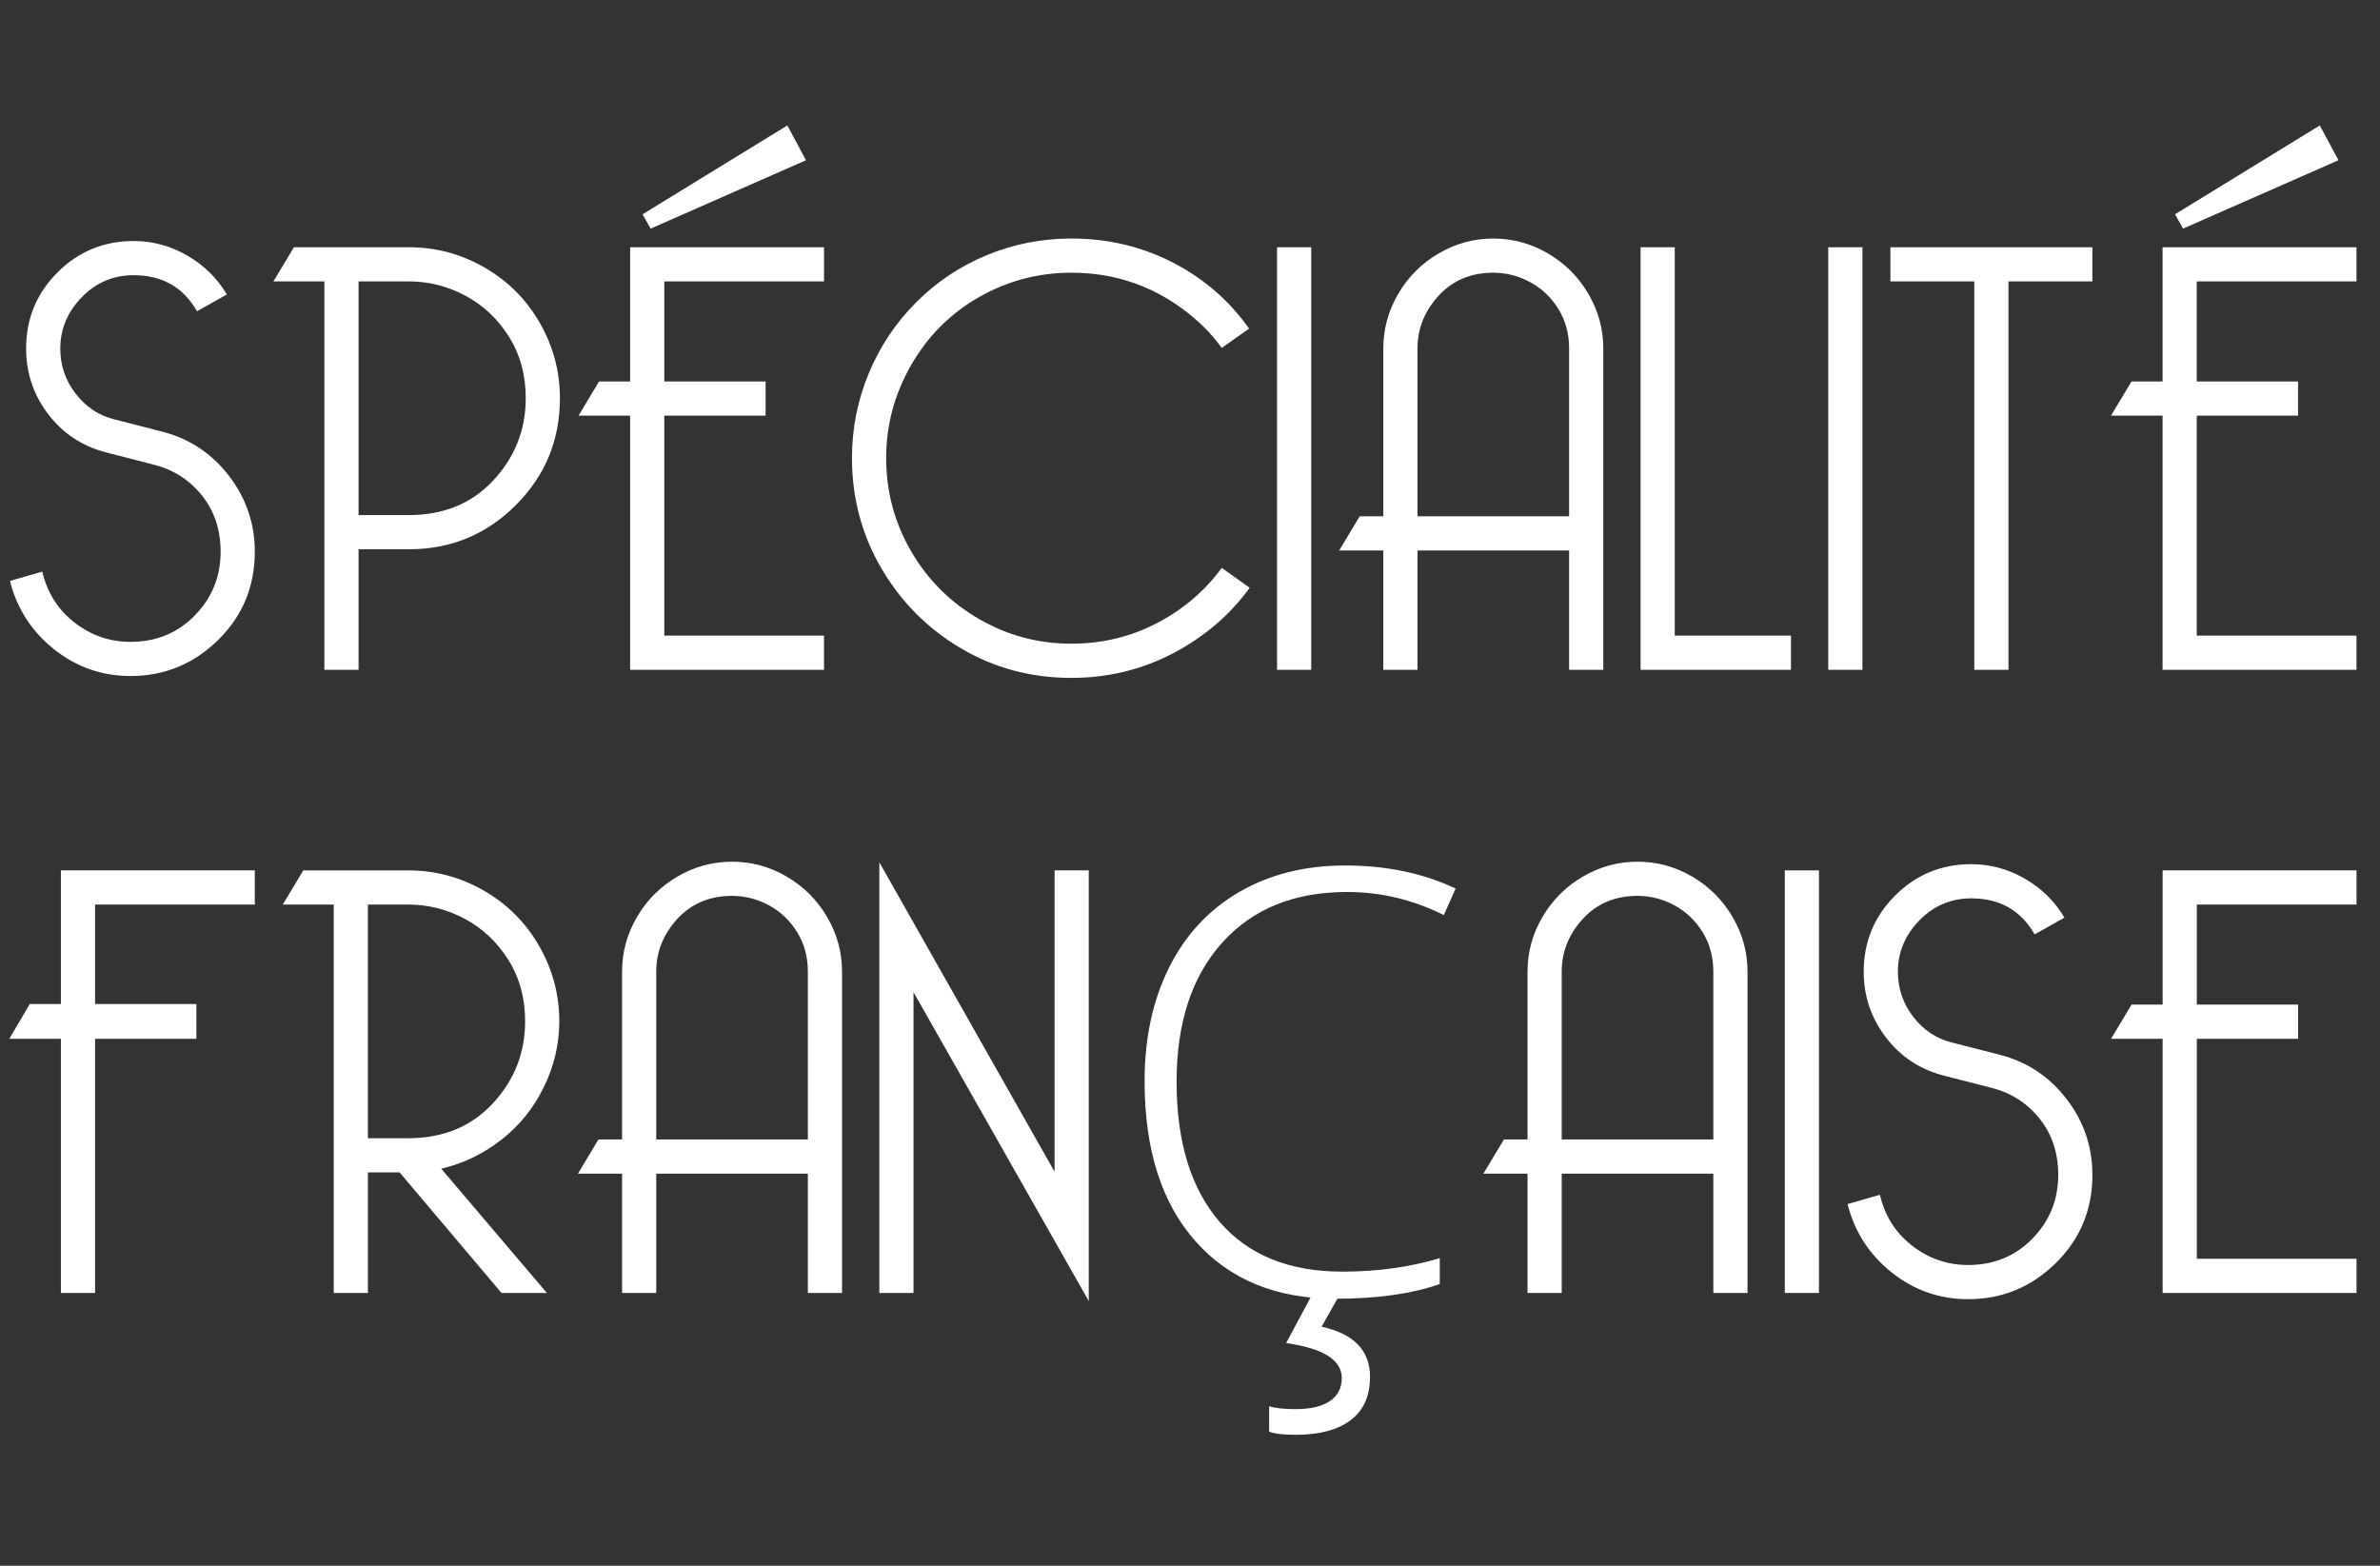 <?xml version="1.0" encoding="utf-8"?>
<!-- Generator: Adobe Illustrator 18.0.0, SVG Export Plug-In . SVG Version: 6.00 Build 0)  -->
<!DOCTYPE svg PUBLIC "-//W3C//DTD SVG 1.1//EN" "http://www.w3.org/Graphics/SVG/1.1/DTD/svg11.dtd">
<svg version="1.1" id="Layer_1" xmlns="http://www.w3.org/2000/svg" xmlns:xlink="http://www.w3.org/1999/xlink" x="0px" y="0px"
	 viewBox="0 0 380 250" enable-background="new 0 0 380 250" xml:space="preserve">
<rect x="0" y="0" width="380" height="250" fill="#333333" stroke="none"/>
<g>
	<path fill="#FFFFFF" d="M6.747,91.27c0.794,3.374,2.513,6.087,5.16,8.136c2.645,2.051,5.622,3.076,8.93,3.076
		c4.101,0,7.524-1.405,10.27-4.217c2.744-2.811,4.118-6.201,4.118-10.17c0-3.505-0.992-6.499-2.977-8.98
		c-1.984-2.48-4.532-4.118-7.64-4.911l-7.739-1.984c-3.771-0.992-6.831-3.026-9.178-6.103c-2.349-3.076-3.522-6.564-3.522-10.468
		c0-4.763,1.669-8.813,5.011-12.155c3.339-3.339,7.392-5.011,12.154-5.011c3.042,0,5.904,0.778,8.583,2.332
		c2.679,1.555,4.778,3.622,6.301,6.201l-4.763,2.679c-2.183-3.836-5.557-5.755-10.121-5.755c-3.242,0-6.003,1.175-8.285,3.522
		c-2.282,2.349-3.423,5.078-3.423,8.186c0,2.713,0.826,5.127,2.48,7.243c1.653,2.118,3.704,3.473,6.152,4.068l7.739,1.984
		c4.299,1.125,7.822,3.473,10.567,7.044c2.744,3.572,4.118,7.608,4.118,12.105c0,5.556-1.952,10.254-5.854,14.089
		c-3.904,3.837-8.567,5.755-13.991,5.755c-4.564,0-8.632-1.422-12.204-4.267c-3.572-2.843-5.921-6.482-7.045-10.915L6.747,91.27z"/>
	<path fill="#FFFFFF" d="M65.287,39.476c4.299,0,8.318,1.076,12.056,3.225c3.736,2.15,6.68,5.094,8.831,8.831
		c2.149,3.738,3.225,7.756,3.225,12.056c0,6.682-2.349,12.37-7.045,17.066c-4.698,4.698-10.386,7.045-17.066,7.045H57.25v19.249
		h-5.457V44.933h-8.136l3.274-5.458H65.287z M57.25,82.24h8.037c5.557,0,10.054-1.851,13.494-5.556
		c3.439-3.704,5.16-8.07,5.16-13.097c0-3.704-0.893-6.979-2.679-9.823c-1.786-2.843-4.103-5.026-6.946-6.549
		c-2.845-1.521-5.854-2.282-9.029-2.282H57.25V82.24z"/>
	<path fill="#FFFFFF" d="M106.066,101.49h25.5v5.457h-30.958V66.365h-8.235l3.274-5.457h4.961V39.476h30.958v5.458h-25.5v15.975
		h16.173v5.457h-16.173V101.49z M102.593,34.217l23.119-14.188l2.977,5.556l-24.806,10.915L102.593,34.217z"/>
	<path fill="#FFFFFF" d="M199.532,93.85c-3.175,4.366-7.26,7.855-12.254,10.468c-4.995,2.614-10.402,3.919-16.223,3.919
		c-6.417,0-12.288-1.571-17.612-4.713c-5.326-3.141-9.56-7.392-12.701-12.75c-3.143-5.358-4.713-11.245-4.713-17.662
		c0-4.696,0.893-9.193,2.679-13.494c1.786-4.299,4.316-8.086,7.59-11.361s7.045-5.788,11.312-7.541
		c4.267-1.752,8.747-2.629,13.444-2.629c5.82,0,11.212,1.274,16.173,3.82c4.961,2.547,9.029,6.069,12.205,10.567l-4.366,3.076
		c-1.654-2.315-3.771-4.416-6.35-6.301s-5.342-3.307-8.285-4.267c-2.944-0.958-6.069-1.438-9.376-1.438
		c-5.293,0-10.22,1.307-14.784,3.919c-4.564,2.614-8.17,6.236-10.815,10.865c-2.646,4.631-3.969,9.559-3.969,14.784
		c0,5.358,1.323,10.319,3.969,14.883c2.645,4.564,6.251,8.17,10.815,10.815c4.564,2.646,9.491,3.969,14.784,3.969
		c4.895,0,9.442-1.091,13.643-3.274c4.2-2.183,7.656-5.125,10.369-8.831L199.532,93.85z"/>
	<path fill="#FFFFFF" d="M203.897,106.947V39.476h5.457v67.471H203.897z"/>
	<path fill="#FFFFFF" d="M226.321,87.896v19.051h-5.457V87.896h-7.045l3.274-5.457h3.771v-26.79c0-3.108,0.794-6.019,2.381-8.731
		c1.588-2.711,3.736-4.862,6.45-6.45c2.711-1.587,5.621-2.381,8.731-2.381c3.108,0,6.019,0.794,8.731,2.381
		c2.711,1.588,4.861,3.738,6.449,6.45c1.588,2.713,2.382,5.623,2.382,8.731v51.298h-5.458V87.896H226.321z M226.321,82.439h24.21
		v-26.79c0-2.381-0.579-4.498-1.736-6.35c-1.158-1.851-2.663-3.274-4.515-4.267c-1.853-0.992-3.805-1.488-5.854-1.488
		c-3.572,0-6.483,1.225-8.731,3.671c-2.25,2.448-3.374,5.259-3.374,8.434V82.439z"/>
	<path fill="#FFFFFF" d="M285.954,106.947h-24.012V39.476h5.457v62.014h18.555V106.947z"/>
	<path fill="#FFFFFF" d="M291.906,106.947V39.476h5.457v67.471H291.906z"/>
	<path fill="#FFFFFF" d="M320.681,44.933v62.014h-5.457V44.933h-13.396v-5.458h32.247v5.458H320.681z"/>
	<path fill="#FFFFFF" d="M350.743,101.49h25.5v5.457h-30.957V66.365h-8.235l3.274-5.457h4.961V39.476h30.957v5.458h-25.5v15.975
		h16.174v5.457h-16.174V101.49z M347.271,34.217l23.119-14.188l2.977,5.556l-24.806,10.915L347.271,34.217z"/>
	<path fill="#FFFFFF" d="M15.181,206.444H9.723v-40.582H1.488l3.274-5.557h4.961v-21.332h30.958v5.457h-25.5v15.875h16.173v5.557
		H15.181V206.444z"/>
	<path fill="#FFFFFF" d="M65.188,138.974c4.299,0,8.317,1.075,12.056,3.225c3.736,2.15,6.68,5.094,8.831,8.83
		c2.149,3.738,3.225,7.757,3.225,12.056c0,3.639-0.828,7.145-2.48,10.518c-1.654,3.374-3.937,6.187-6.846,8.435
		c-2.912,2.249-6.087,3.77-9.525,4.563l16.868,19.845h-7.243l-16.272-19.249h-5.061v19.249h-5.457v-62.014h-8.136l3.274-5.457
		H65.188z M58.738,181.738h6.45c5.557,0,10.054-1.852,13.494-5.557c3.438-3.704,5.16-8.069,5.16-13.098
		c0-3.703-0.893-6.978-2.679-9.822c-1.786-2.844-4.102-5.026-6.945-6.549c-2.845-1.521-5.854-2.282-9.029-2.282h-6.45V181.738z"/>
	<path fill="#FFFFFF" d="M104.777,187.394v19.051H99.32v-19.051h-7.045l3.274-5.457h3.771v-26.79c0-3.108,0.793-6.019,2.381-8.731
		c1.587-2.712,3.736-4.862,6.449-6.449c2.711-1.588,5.622-2.382,8.731-2.382c3.109,0,6.019,0.794,8.732,2.382
		c2.711,1.587,4.862,3.737,6.449,6.449c1.587,2.713,2.381,5.623,2.381,8.731v51.298h-5.457v-19.051H104.777z M104.777,181.937h24.21
		v-26.79c0-2.381-0.58-4.497-1.736-6.351c-1.158-1.851-2.664-3.274-4.515-4.267c-1.853-0.992-3.805-1.488-5.854-1.488
		c-3.572,0-6.483,1.226-8.731,3.672c-2.25,2.447-3.374,5.259-3.374,8.434V181.937z"/>
	<path fill="#FFFFFF" d="M145.855,158.421v48.023h-5.458v-68.761l27.981,49.412v-48.122h5.457v68.761L145.855,158.421z"/>
	<path fill="#FFFFFF" d="M215.06,142.422c-8.438,0-15.081,2.701-19.929,8.101c-4.849,5.401-7.272,12.796-7.272,22.185
		c0,9.604,2.285,17.061,6.858,22.369c4.571,5.309,11.107,7.962,19.606,7.962c5.646,0,10.832-0.721,15.557-2.163v4.143
		c-4.449,1.564-10.003,2.348-16.661,2.348c-9.451,0-16.892-3.053-22.322-9.159c-5.431-6.106-8.146-14.637-8.146-25.591
		c0-6.842,1.296-12.871,3.889-18.088c2.592-5.216,6.321-9.243,11.184-12.082c4.863-2.838,10.517-4.258,16.961-4.258
		c6.565,0,12.441,1.228,17.628,3.683l-1.888,4.234C225.615,143.65,220.46,142.422,215.06,142.422z M218.742,219.838
		c0,3.068-1.036,5.377-3.106,6.927c-2.071,1.549-4.964,2.324-8.677,2.324c-2.087,0-3.528-0.169-4.326-0.506v-4.051
		c0.921,0.307,2.332,0.461,4.234,0.461c2.394,0,4.219-0.431,5.478-1.289c1.258-0.859,1.887-2.087,1.887-3.682
		c0-2.885-2.961-4.741-8.883-5.569l4.28-8.009h4.419l-3.038,5.385C216.165,212.964,218.742,215.634,218.742,219.838z"/>
	<path fill="#FFFFFF" d="M249.348,187.394v19.051h-5.457v-19.051h-7.045l3.274-5.457h3.771v-26.79c0-3.108,0.794-6.019,2.381-8.731
		c1.588-2.712,3.736-4.862,6.45-6.449c2.711-1.588,5.621-2.382,8.731-2.382c3.108,0,6.019,0.794,8.731,2.382
		c2.711,1.587,4.861,3.737,6.449,6.449c1.588,2.713,2.382,5.623,2.382,8.731v51.298h-5.458v-19.051H249.348z M249.348,181.937h24.21
		v-26.79c0-2.381-0.579-4.497-1.736-6.351c-1.158-1.851-2.663-3.274-4.515-4.267c-1.853-0.992-3.805-1.488-5.854-1.488
		c-3.572,0-6.483,1.226-8.731,3.672c-2.25,2.447-3.374,5.259-3.374,8.434V181.937z"/>
	<path fill="#FFFFFF" d="M284.968,206.444v-67.471h5.457v67.471H284.968z"/>
	<path fill="#FFFFFF" d="M300.148,190.768c0.794,3.373,2.513,6.086,5.159,8.136c2.646,2.051,5.622,3.076,8.931,3.076
		c4.101,0,7.523-1.404,10.27-4.217c2.744-2.812,4.117-6.202,4.117-10.171c0-3.505-0.992-6.499-2.977-8.979s-4.531-4.117-7.64-4.911
		l-7.739-1.984c-3.771-0.992-6.831-3.026-9.179-6.103c-2.349-3.076-3.522-6.564-3.522-10.468c0-4.763,1.67-8.813,5.011-12.154
		c3.34-3.34,7.393-5.011,12.155-5.011c3.042,0,5.903,0.778,8.582,2.331c2.68,1.556,4.778,3.622,6.301,6.202l-4.763,2.679
		c-2.183-3.836-5.556-5.755-10.12-5.755c-3.242,0-6.003,1.175-8.285,3.522c-2.282,2.349-3.423,5.077-3.423,8.186
		c0,2.713,0.826,5.127,2.48,7.243c1.652,2.118,3.703,3.473,6.151,4.068l7.739,1.984c4.299,1.125,7.821,3.473,10.567,7.045
		c2.744,3.571,4.117,7.607,4.117,12.104c0,5.557-1.951,10.254-5.854,14.09c-3.904,3.837-8.567,5.755-13.99,5.755
		c-4.564,0-8.633-1.422-12.204-4.267c-3.572-2.843-5.921-6.481-7.045-10.914L300.148,190.768z"/>
	<path fill="#FFFFFF" d="M350.751,200.987h25.5v5.457h-30.957v-40.582h-8.235l3.274-5.457h4.961v-21.432h30.957v5.457h-25.5v15.975
		h16.174v5.457h-16.174V200.987z"/>
</g>
<g>
</g>
<g>
</g>
<g>
</g>
<g>
</g>
<g>
</g>
<g>
</g>
</svg>
